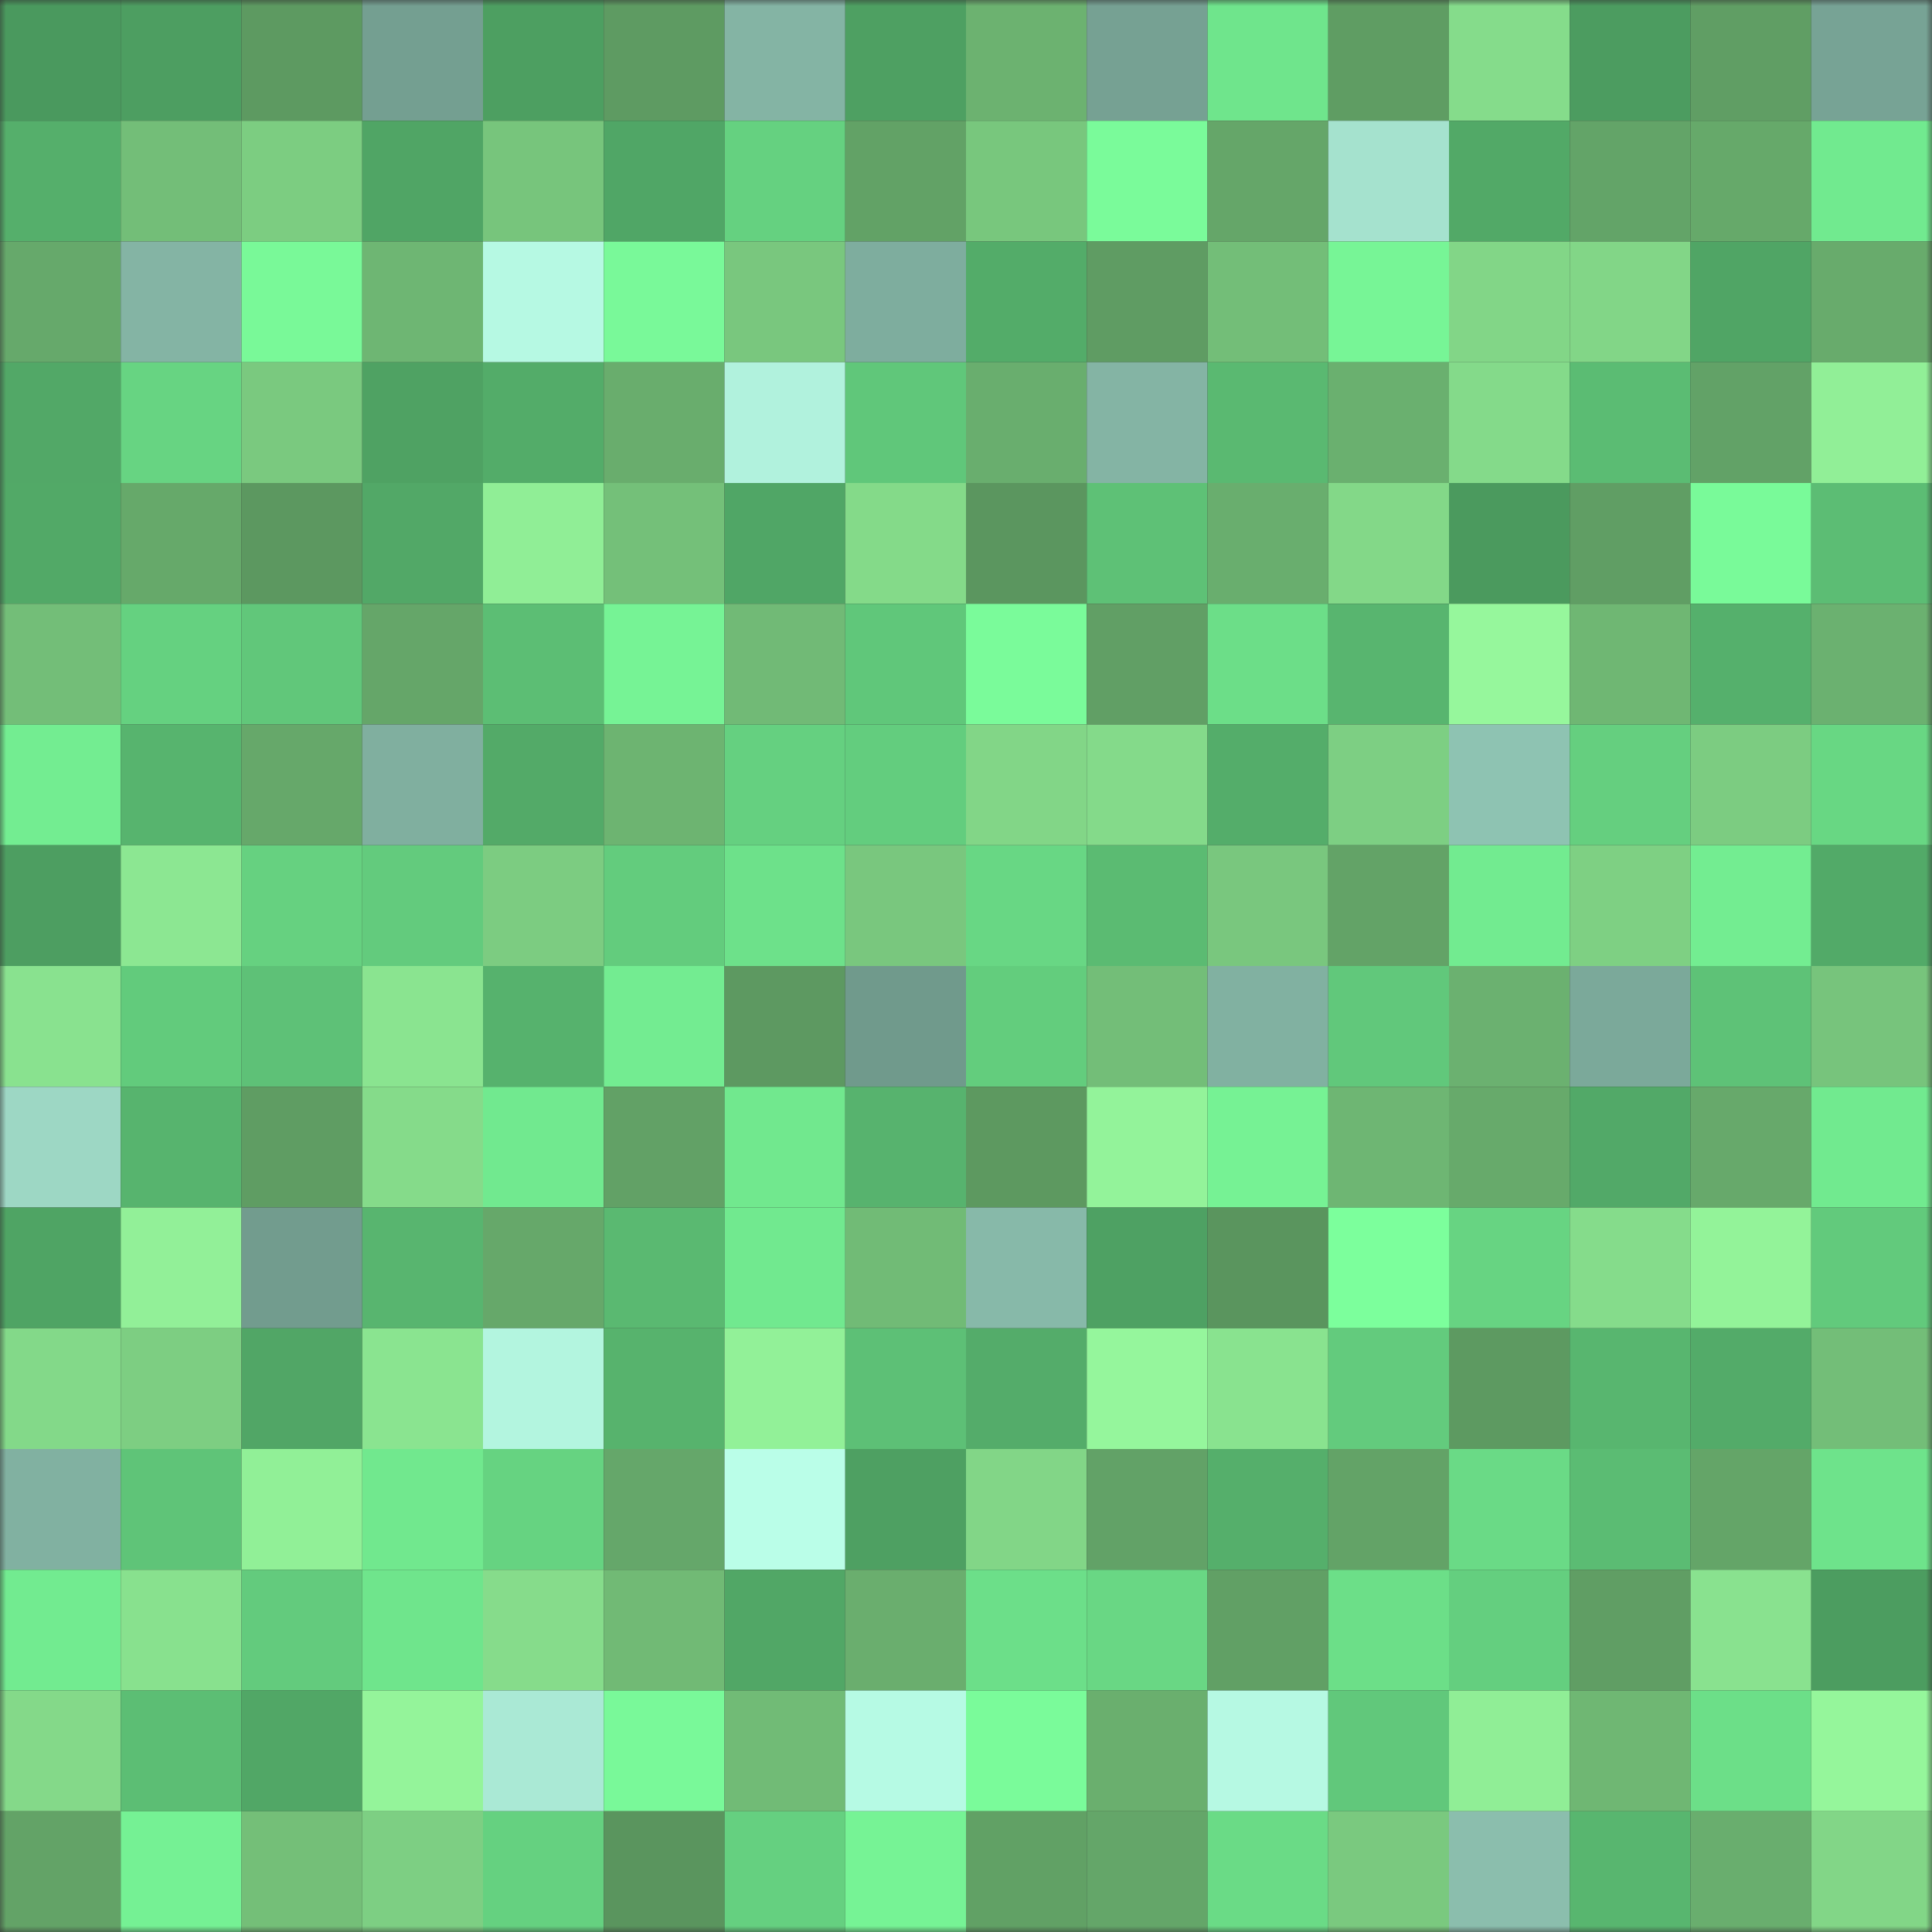 <svg viewBox="0 0 160 160" fill="none" role="img" xmlns="http://www.w3.org/2000/svg" width="240" height="240" name="lens%2Cmyvisa.lens"><rect x="0" y="0" width="160" height="160" fill="#333333" stroke="none"/><mask id="2115359761" mask-type="alpha" maskUnits="userSpaceOnUse" x="0" y="0" width="160" height="160"><rect width="160" height="160" fill="#FFFFFF"></rect></mask><g mask="url(#2115359761)"><rect x="0" y="0" width="10" height="10" fill="#4a995e"></rect><rect x="10" y="0" width="10" height="10" fill="#4d9e61"></rect><rect x="20" y="0" width="10" height="10" fill="#5d9a61"></rect><rect x="30" y="0" width="10" height="10" fill="#749f91"></rect><rect x="40" y="0" width="10" height="10" fill="#4d9f61"></rect><rect x="50" y="0" width="10" height="10" fill="#5e9b62"></rect><rect x="60" y="0" width="10" height="10" fill="#84b4a4"></rect><rect x="70" y="0" width="10" height="10" fill="#4ea062"></rect><rect x="80" y="0" width="10" height="10" fill="#6cb270"></rect><rect x="90" y="0" width="10" height="10" fill="#76a193"></rect><rect x="100" y="0" width="10" height="10" fill="#6fe58c"></rect><rect x="110" y="0" width="10" height="10" fill="#5f9d63"></rect><rect x="120" y="0" width="10" height="10" fill="#85dc8b"></rect><rect x="130" y="0" width="10" height="10" fill="#4c9c60"></rect><rect x="140" y="0" width="10" height="10" fill="#609e64"></rect><rect x="150" y="0" width="10" height="10" fill="#77a395"></rect><rect x="0" y="10" width="10" height="10" fill="#55af6b"></rect><rect x="10" y="10" width="10" height="10" fill="#73be78"></rect><rect x="20" y="10" width="10" height="10" fill="#7ccd81"></rect><rect x="30" y="10" width="10" height="10" fill="#50a565"></rect><rect x="40" y="10" width="10" height="10" fill="#77c57c"></rect><rect x="50" y="10" width="10" height="10" fill="#50a666"></rect><rect x="60" y="10" width="10" height="10" fill="#65d180"></rect><rect x="70" y="10" width="10" height="10" fill="#62a266"></rect><rect x="80" y="10" width="10" height="10" fill="#78c77d"></rect><rect x="90" y="10" width="10" height="10" fill="#7afb9a"></rect><rect x="100" y="10" width="10" height="10" fill="#65a669"></rect><rect x="110" y="10" width="10" height="10" fill="#a5e2ce"></rect><rect x="120" y="10" width="10" height="10" fill="#52a967"></rect><rect x="130" y="10" width="10" height="10" fill="#63a468"></rect><rect x="140" y="10" width="10" height="10" fill="#66a96a"></rect><rect x="150" y="10" width="10" height="10" fill="#71ea8f"></rect><rect x="0" y="20" width="10" height="10" fill="#66a96b"></rect><rect x="10" y="20" width="10" height="10" fill="#84b4a4"></rect><rect x="20" y="20" width="10" height="10" fill="#79f998"></rect><rect x="30" y="20" width="10" height="10" fill="#6eb673"></rect><rect x="40" y="20" width="10" height="10" fill="#b6f9e3"></rect><rect x="50" y="20" width="10" height="10" fill="#79f999"></rect><rect x="60" y="20" width="10" height="10" fill="#79c77e"></rect><rect x="70" y="20" width="10" height="10" fill="#7ead9e"></rect><rect x="80" y="20" width="10" height="10" fill="#53ac69"></rect><rect x="90" y="20" width="10" height="10" fill="#5f9c63"></rect><rect x="100" y="20" width="10" height="10" fill="#73be78"></rect><rect x="110" y="20" width="10" height="10" fill="#77f596"></rect><rect x="120" y="20" width="10" height="10" fill="#82d687"></rect><rect x="130" y="20" width="10" height="10" fill="#82d687"></rect><rect x="140" y="20" width="10" height="10" fill="#50a565"></rect><rect x="150" y="20" width="10" height="10" fill="#68ab6c"></rect><rect x="0" y="30" width="10" height="10" fill="#52a867"></rect><rect x="10" y="30" width="10" height="10" fill="#67d482"></rect><rect x="20" y="30" width="10" height="10" fill="#7ac97f"></rect><rect x="30" y="30" width="10" height="10" fill="#4fa263"></rect><rect x="40" y="30" width="10" height="10" fill="#53ac69"></rect><rect x="50" y="30" width="10" height="10" fill="#69ad6d"></rect><rect x="60" y="30" width="10" height="10" fill="#b1f2dd"></rect><rect x="70" y="30" width="10" height="10" fill="#60c77a"></rect><rect x="80" y="30" width="10" height="10" fill="#69ae6e"></rect><rect x="90" y="30" width="10" height="10" fill="#84b4a4"></rect><rect x="100" y="30" width="10" height="10" fill="#5ab971"></rect><rect x="110" y="30" width="10" height="10" fill="#6ab06f"></rect><rect x="120" y="30" width="10" height="10" fill="#84da8a"></rect><rect x="130" y="30" width="10" height="10" fill="#5bbc73"></rect><rect x="140" y="30" width="10" height="10" fill="#62a267"></rect><rect x="150" y="30" width="10" height="10" fill="#91ef97"></rect><rect x="0" y="40" width="10" height="10" fill="#52a967"></rect><rect x="10" y="40" width="10" height="10" fill="#66a96a"></rect><rect x="20" y="40" width="10" height="10" fill="#5c9860"></rect><rect x="30" y="40" width="10" height="10" fill="#52a867"></rect><rect x="40" y="40" width="10" height="10" fill="#90ee96"></rect><rect x="50" y="40" width="10" height="10" fill="#74c079"></rect><rect x="60" y="40" width="10" height="10" fill="#50a666"></rect><rect x="70" y="40" width="10" height="10" fill="#84da89"></rect><rect x="80" y="40" width="10" height="10" fill="#5b965f"></rect><rect x="90" y="40" width="10" height="10" fill="#5ec176"></rect><rect x="100" y="40" width="10" height="10" fill="#69ae6e"></rect><rect x="110" y="40" width="10" height="10" fill="#83d888"></rect><rect x="120" y="40" width="10" height="10" fill="#4b9a5e"></rect><rect x="130" y="40" width="10" height="10" fill="#609e64"></rect><rect x="140" y="40" width="10" height="10" fill="#79fa99"></rect><rect x="150" y="40" width="10" height="10" fill="#5cbd74"></rect><rect x="0" y="50" width="10" height="10" fill="#73be78"></rect><rect x="10" y="50" width="10" height="10" fill="#65d180"></rect><rect x="20" y="50" width="10" height="10" fill="#61c77a"></rect><rect x="30" y="50" width="10" height="10" fill="#65a669"></rect><rect x="40" y="50" width="10" height="10" fill="#5cbe74"></rect><rect x="50" y="50" width="10" height="10" fill="#76f395"></rect><rect x="60" y="50" width="10" height="10" fill="#71ba76"></rect><rect x="70" y="50" width="10" height="10" fill="#60c77a"></rect><rect x="80" y="50" width="10" height="10" fill="#7afb9a"></rect><rect x="90" y="50" width="10" height="10" fill="#619f65"></rect><rect x="100" y="50" width="10" height="10" fill="#6cde88"></rect><rect x="110" y="50" width="10" height="10" fill="#58b56f"></rect><rect x="120" y="50" width="10" height="10" fill="#96f79c"></rect><rect x="130" y="50" width="10" height="10" fill="#6fb773"></rect><rect x="140" y="50" width="10" height="10" fill="#55b06c"></rect><rect x="150" y="50" width="10" height="10" fill="#6bb170"></rect><rect x="0" y="60" width="10" height="10" fill="#73ed91"></rect><rect x="10" y="60" width="10" height="10" fill="#57b46e"></rect><rect x="20" y="60" width="10" height="10" fill="#66a86a"></rect><rect x="30" y="60" width="10" height="10" fill="#80af9f"></rect><rect x="40" y="60" width="10" height="10" fill="#53aa68"></rect><rect x="50" y="60" width="10" height="10" fill="#6db471"></rect><rect x="60" y="60" width="10" height="10" fill="#65d080"></rect><rect x="70" y="60" width="10" height="10" fill="#63cd7e"></rect><rect x="80" y="60" width="10" height="10" fill="#82d687"></rect><rect x="90" y="60" width="10" height="10" fill="#84da8a"></rect><rect x="100" y="60" width="10" height="10" fill="#54ad6a"></rect><rect x="110" y="60" width="10" height="10" fill="#7dcf83"></rect><rect x="120" y="60" width="10" height="10" fill="#8ec3b2"></rect><rect x="130" y="60" width="10" height="10" fill="#65cf7f"></rect><rect x="140" y="60" width="10" height="10" fill="#7ccc81"></rect><rect x="150" y="60" width="10" height="10" fill="#68d783"></rect><rect x="0" y="70" width="10" height="10" fill="#4d9e61"></rect><rect x="10" y="70" width="10" height="10" fill="#8ce792"></rect><rect x="20" y="70" width="10" height="10" fill="#66d180"></rect><rect x="30" y="70" width="10" height="10" fill="#63cb7d"></rect><rect x="40" y="70" width="10" height="10" fill="#7ccc81"></rect><rect x="50" y="70" width="10" height="10" fill="#63cc7d"></rect><rect x="60" y="70" width="10" height="10" fill="#6de18a"></rect><rect x="70" y="70" width="10" height="10" fill="#79c77e"></rect><rect x="80" y="70" width="10" height="10" fill="#68d784"></rect><rect x="90" y="70" width="10" height="10" fill="#5bbb72"></rect><rect x="100" y="70" width="10" height="10" fill="#79c77e"></rect><rect x="110" y="70" width="10" height="10" fill="#63a367"></rect><rect x="120" y="70" width="10" height="10" fill="#72eb90"></rect><rect x="130" y="70" width="10" height="10" fill="#7ed083"></rect><rect x="140" y="70" width="10" height="10" fill="#73ed91"></rect><rect x="150" y="70" width="10" height="10" fill="#52aa68"></rect><rect x="0" y="80" width="10" height="10" fill="#89e28f"></rect><rect x="10" y="80" width="10" height="10" fill="#62cb7c"></rect><rect x="20" y="80" width="10" height="10" fill="#5ec177"></rect><rect x="30" y="80" width="10" height="10" fill="#8ae490"></rect><rect x="40" y="80" width="10" height="10" fill="#56b26d"></rect><rect x="50" y="80" width="10" height="10" fill="#73ec91"></rect><rect x="60" y="80" width="10" height="10" fill="#5d9961"></rect><rect x="70" y="80" width="10" height="10" fill="#709a8c"></rect><rect x="80" y="80" width="10" height="10" fill="#63cd7d"></rect><rect x="90" y="80" width="10" height="10" fill="#73be78"></rect><rect x="100" y="80" width="10" height="10" fill="#81b1a1"></rect><rect x="110" y="80" width="10" height="10" fill="#61c87b"></rect><rect x="120" y="80" width="10" height="10" fill="#6bb170"></rect><rect x="130" y="80" width="10" height="10" fill="#7ba99a"></rect><rect x="140" y="80" width="10" height="10" fill="#5ec277"></rect><rect x="150" y="80" width="10" height="10" fill="#77c47c"></rect><rect x="0" y="90" width="10" height="10" fill="#9dd7c4"></rect><rect x="10" y="90" width="10" height="10" fill="#57b46e"></rect><rect x="20" y="90" width="10" height="10" fill="#5f9d63"></rect><rect x="30" y="90" width="10" height="10" fill="#85db8a"></rect><rect x="40" y="90" width="10" height="10" fill="#71e98f"></rect><rect x="50" y="90" width="10" height="10" fill="#62a166"></rect><rect x="60" y="90" width="10" height="10" fill="#71e88e"></rect><rect x="70" y="90" width="10" height="10" fill="#57b36e"></rect><rect x="80" y="90" width="10" height="10" fill="#5d9960"></rect><rect x="90" y="90" width="10" height="10" fill="#93f39a"></rect><rect x="100" y="90" width="10" height="10" fill="#76f294"></rect><rect x="110" y="90" width="10" height="10" fill="#6eb673"></rect><rect x="120" y="90" width="10" height="10" fill="#67aa6b"></rect><rect x="130" y="90" width="10" height="10" fill="#52a968"></rect><rect x="140" y="90" width="10" height="10" fill="#67a96b"></rect><rect x="150" y="90" width="10" height="10" fill="#71ea8f"></rect><rect x="0" y="100" width="10" height="10" fill="#4fa464"></rect><rect x="10" y="100" width="10" height="10" fill="#92f098"></rect><rect x="20" y="100" width="10" height="10" fill="#729c8e"></rect><rect x="30" y="100" width="10" height="10" fill="#58b56f"></rect><rect x="40" y="100" width="10" height="10" fill="#66a86a"></rect><rect x="50" y="100" width="10" height="10" fill="#5ab971"></rect><rect x="60" y="100" width="10" height="10" fill="#71e98f"></rect><rect x="70" y="100" width="10" height="10" fill="#71bb76"></rect><rect x="80" y="100" width="10" height="10" fill="#87b9a9"></rect><rect x="90" y="100" width="10" height="10" fill="#4ea163"></rect><rect x="100" y="100" width="10" height="10" fill="#5a955e"></rect><rect x="110" y="100" width="10" height="10" fill="#7cff9c"></rect><rect x="120" y="100" width="10" height="10" fill="#67d482"></rect><rect x="130" y="100" width="10" height="10" fill="#85dc8b"></rect><rect x="140" y="100" width="10" height="10" fill="#93f399"></rect><rect x="150" y="100" width="10" height="10" fill="#62ca7c"></rect><rect x="0" y="110" width="10" height="10" fill="#83d989"></rect><rect x="10" y="110" width="10" height="10" fill="#7dce82"></rect><rect x="20" y="110" width="10" height="10" fill="#51a666"></rect><rect x="30" y="110" width="10" height="10" fill="#8ae490"></rect><rect x="40" y="110" width="10" height="10" fill="#b3f5df"></rect><rect x="50" y="110" width="10" height="10" fill="#57b36d"></rect><rect x="60" y="110" width="10" height="10" fill="#92f198"></rect><rect x="70" y="110" width="10" height="10" fill="#5dc076"></rect><rect x="80" y="110" width="10" height="10" fill="#54ac6a"></rect><rect x="90" y="110" width="10" height="10" fill="#95f69c"></rect><rect x="100" y="110" width="10" height="10" fill="#89e38f"></rect><rect x="110" y="110" width="10" height="10" fill="#63cb7d"></rect><rect x="120" y="110" width="10" height="10" fill="#5d9a61"></rect><rect x="130" y="110" width="10" height="10" fill="#58b66f"></rect><rect x="140" y="110" width="10" height="10" fill="#53ab69"></rect><rect x="150" y="110" width="10" height="10" fill="#73be78"></rect><rect x="0" y="120" width="10" height="10" fill="#81b1a1"></rect><rect x="10" y="120" width="10" height="10" fill="#5fc478"></rect><rect x="20" y="120" width="10" height="10" fill="#91f097"></rect><rect x="30" y="120" width="10" height="10" fill="#71e88e"></rect><rect x="40" y="120" width="10" height="10" fill="#66d381"></rect><rect x="50" y="120" width="10" height="10" fill="#65a76a"></rect><rect x="60" y="120" width="10" height="10" fill="#bafee8"></rect><rect x="70" y="120" width="10" height="10" fill="#4ea062"></rect><rect x="80" y="120" width="10" height="10" fill="#82d687"></rect><rect x="90" y="120" width="10" height="10" fill="#62a267"></rect><rect x="100" y="120" width="10" height="10" fill="#55af6b"></rect><rect x="110" y="120" width="10" height="10" fill="#63a367"></rect><rect x="120" y="120" width="10" height="10" fill="#6ada86"></rect><rect x="130" y="120" width="10" height="10" fill="#5bbc73"></rect><rect x="140" y="120" width="10" height="10" fill="#64a568"></rect><rect x="150" y="120" width="10" height="10" fill="#6ee38b"></rect><rect x="0" y="130" width="10" height="10" fill="#72eb90"></rect><rect x="10" y="130" width="10" height="10" fill="#88e18e"></rect><rect x="20" y="130" width="10" height="10" fill="#63cb7d"></rect><rect x="30" y="130" width="10" height="10" fill="#6fe58c"></rect><rect x="40" y="130" width="10" height="10" fill="#86dc8b"></rect><rect x="50" y="130" width="10" height="10" fill="#71ba75"></rect><rect x="60" y="130" width="10" height="10" fill="#51a766"></rect><rect x="70" y="130" width="10" height="10" fill="#6aae6e"></rect><rect x="80" y="130" width="10" height="10" fill="#6cdf89"></rect><rect x="90" y="130" width="10" height="10" fill="#69d784"></rect><rect x="100" y="130" width="10" height="10" fill="#61a065"></rect><rect x="110" y="130" width="10" height="10" fill="#6cdf88"></rect><rect x="120" y="130" width="10" height="10" fill="#64cf7f"></rect><rect x="130" y="130" width="10" height="10" fill="#609e64"></rect><rect x="140" y="130" width="10" height="10" fill="#89e28f"></rect><rect x="150" y="130" width="10" height="10" fill="#4c9d60"></rect><rect x="0" y="140" width="10" height="10" fill="#84d989"></rect><rect x="10" y="140" width="10" height="10" fill="#5cbe74"></rect><rect x="20" y="140" width="10" height="10" fill="#51a766"></rect><rect x="30" y="140" width="10" height="10" fill="#94f49a"></rect><rect x="40" y="140" width="10" height="10" fill="#aae9d5"></rect><rect x="50" y="140" width="10" height="10" fill="#79f999"></rect><rect x="60" y="140" width="10" height="10" fill="#71bb76"></rect><rect x="70" y="140" width="10" height="10" fill="#b6fae4"></rect><rect x="80" y="140" width="10" height="10" fill="#7afb9a"></rect><rect x="90" y="140" width="10" height="10" fill="#6aaf6e"></rect><rect x="100" y="140" width="10" height="10" fill="#b6f9e3"></rect><rect x="110" y="140" width="10" height="10" fill="#61c87b"></rect><rect x="120" y="140" width="10" height="10" fill="#90ee96"></rect><rect x="130" y="140" width="10" height="10" fill="#6fb773"></rect><rect x="140" y="140" width="10" height="10" fill="#6cdf88"></rect><rect x="150" y="140" width="10" height="10" fill="#95f69b"></rect><rect x="0" y="150" width="10" height="10" fill="#63a367"></rect><rect x="10" y="150" width="10" height="10" fill="#75f194"></rect><rect x="20" y="150" width="10" height="10" fill="#74bf78"></rect><rect x="30" y="150" width="10" height="10" fill="#7dcf83"></rect><rect x="40" y="150" width="10" height="10" fill="#65d180"></rect><rect x="50" y="150" width="10" height="10" fill="#5a955e"></rect><rect x="60" y="150" width="10" height="10" fill="#65d080"></rect><rect x="70" y="150" width="10" height="10" fill="#76f395"></rect><rect x="80" y="150" width="10" height="10" fill="#61a165"></rect><rect x="90" y="150" width="10" height="10" fill="#64a669"></rect><rect x="100" y="150" width="10" height="10" fill="#6adb86"></rect><rect x="110" y="150" width="10" height="10" fill="#7ac97f"></rect><rect x="120" y="150" width="10" height="10" fill="#8bbead"></rect><rect x="130" y="150" width="10" height="10" fill="#58b66f"></rect><rect x="140" y="150" width="10" height="10" fill="#69ae6e"></rect><rect x="150" y="150" width="10" height="10" fill="#82d687"></rect></g></svg>